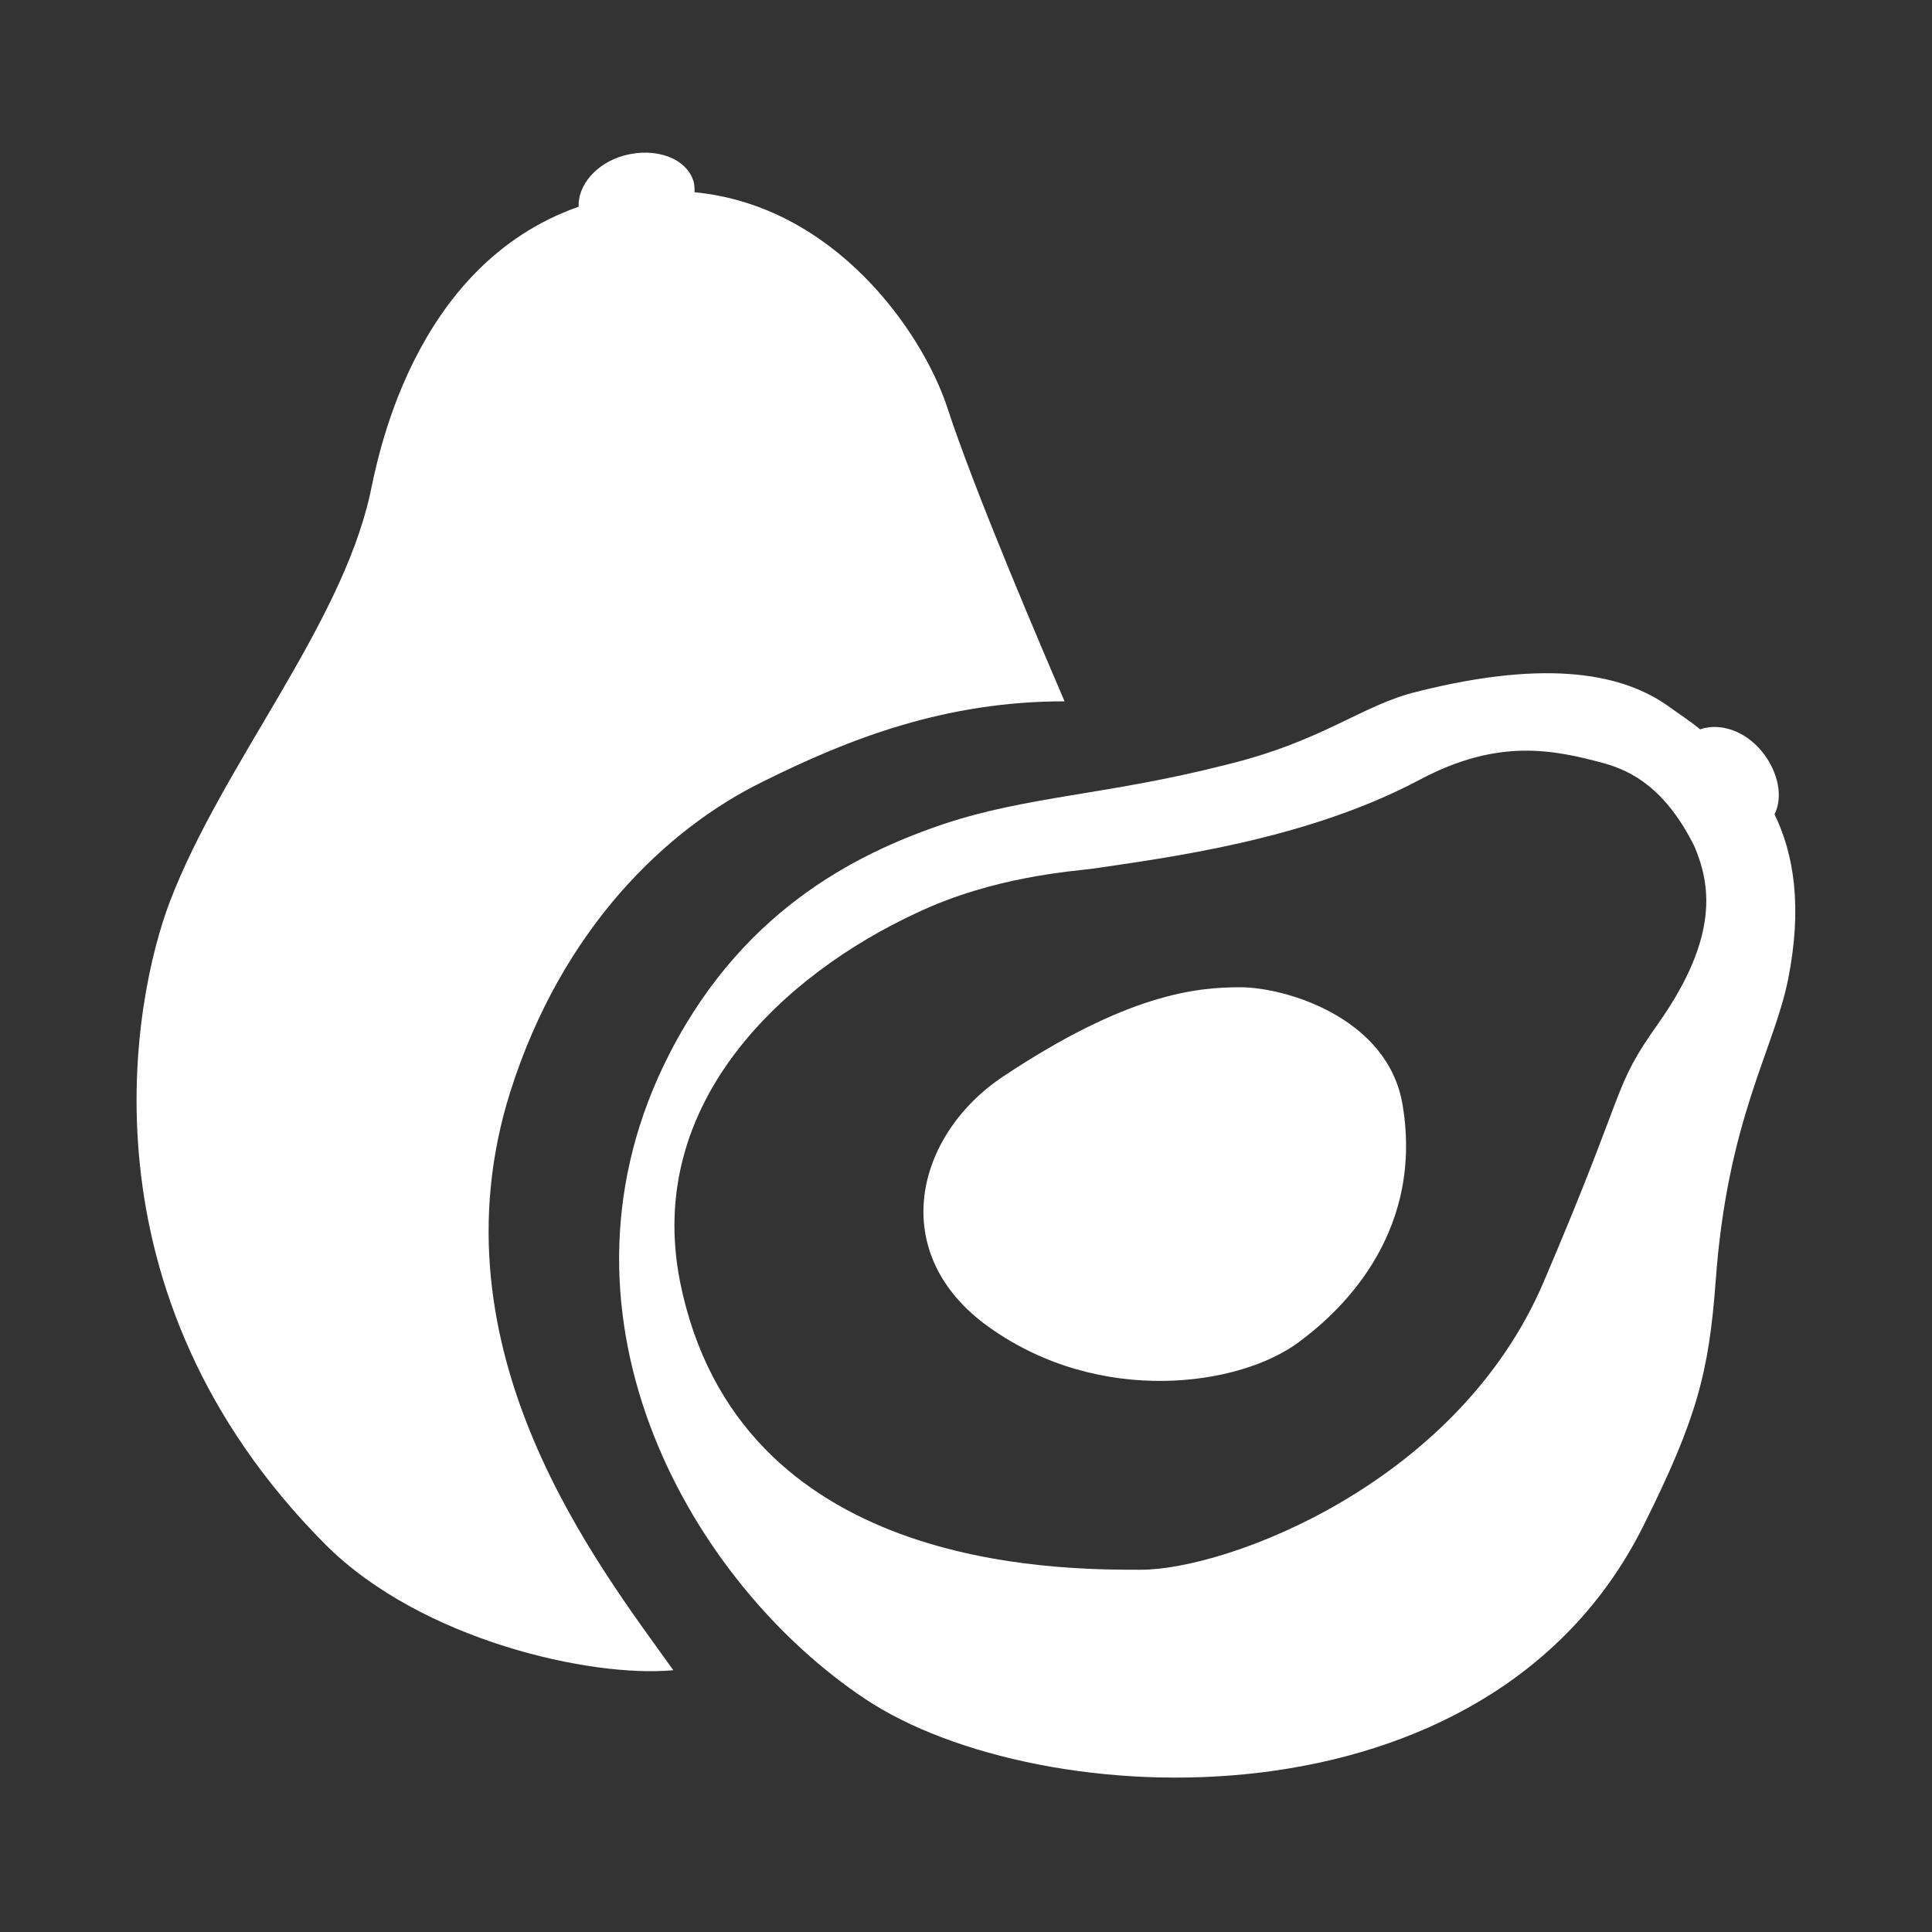 <?xml version="1.0" encoding="utf-8"?>
<!-- Generator: Adobe Illustrator 23.0.1, SVG Export Plug-In . SVG Version: 6.00 Build 0)  -->
<svg version="1.1" id="Layer_1" xmlns="http://www.w3.org/2000/svg" xmlns:xlink="http://www.w3.org/1999/xlink" x="0px" y="0px"
	 viewBox="0 0 200 200" style="enable-background:new 0 0 200 200;" xml:space="preserve">
<rect x="0" y="0" width="200" height="200" fill="#333333" stroke="none"/>
<style type="text/css">
	.st0{fill:#FFFFFF;}
</style>
<g>
	<g>
		<path class="st0" d="M183.7,84.3c0.9-1.8,0.4-4.4-1.3-6.5c-1.8-2.2-4.4-3-6.4-2.3c-1.1-0.9-2.2-1.6-3.3-2.4
			c-4.5-3.2-12.1-5-26-1.5c-5.8,1.4-9.6,5.1-19.9,7.6c-12.2,3.1-20.4,3.2-29.1,6.1c-9.2,3.1-21.4,9.2-29,25
			c-12.7,26.5,3,53.7,20.9,65.6s64.4,14.3,80.5-17.9c5.6-11.2,6.8-16,7.5-25.3c1.2-16.8,6-23.9,7.5-31.3
			C186.6,93.9,185.7,88.4,183.7,84.3z M171.7,105.9c-4.9,6.9-3,6-11.9,26.8c-8.9,20.9-32.8,29.8-41.7,29.8s-41.7,0-47.7-29.8
			c-3.7-18.7,10.9-31.9,24.5-38.2c8-3.8,16.2-4.3,18.4-4.6c7.3-1.1,21.9-2.9,33.7-9.2c8.1-4.3,13.8-3.1,19-1.7
			c2.9,0.8,6.4,2.6,9.4,8.6C177,91.4,178.1,96.8,171.7,105.9z"/>
		<path class="st0" d="M128.4,102.2c-4.6,0-11.7,0.7-24.5,9.2c-9.2,6.1-12.2,18.4-1.5,26c11.5,8.2,26,6.1,32.1,1.5
			c3.5-2.6,13-10.6,10.7-24.5C143.7,105.3,133,102.2,128.4,102.2z"/>
	</g>
	<path class="st0" d="M52.8,113.1c5.4-17.1,16.3-27.3,26-32.1c9.2-4.6,19.1-8.4,31.4-8.4c-2.3-5.4-9.2-21.4-12.2-30.6
		c-2.6-7.7-11.6-20.7-26.1-22.1c0-0.4,0-0.7-0.1-1.1c-0.7-2.4-3.9-3.6-7.2-2.7c-2.9,0.8-4.8,3.1-4.7,5.3C42.5,27.5,39,48,38.3,51.2
		C35.2,65,23,79.2,17.6,93.3c-3.8,9.9-9.9,40.5,16.1,66.6c9.9,9.9,27.5,13.8,36,13C62,162.1,44.4,139.9,52.8,113.1z"/>
</g>
</svg>
